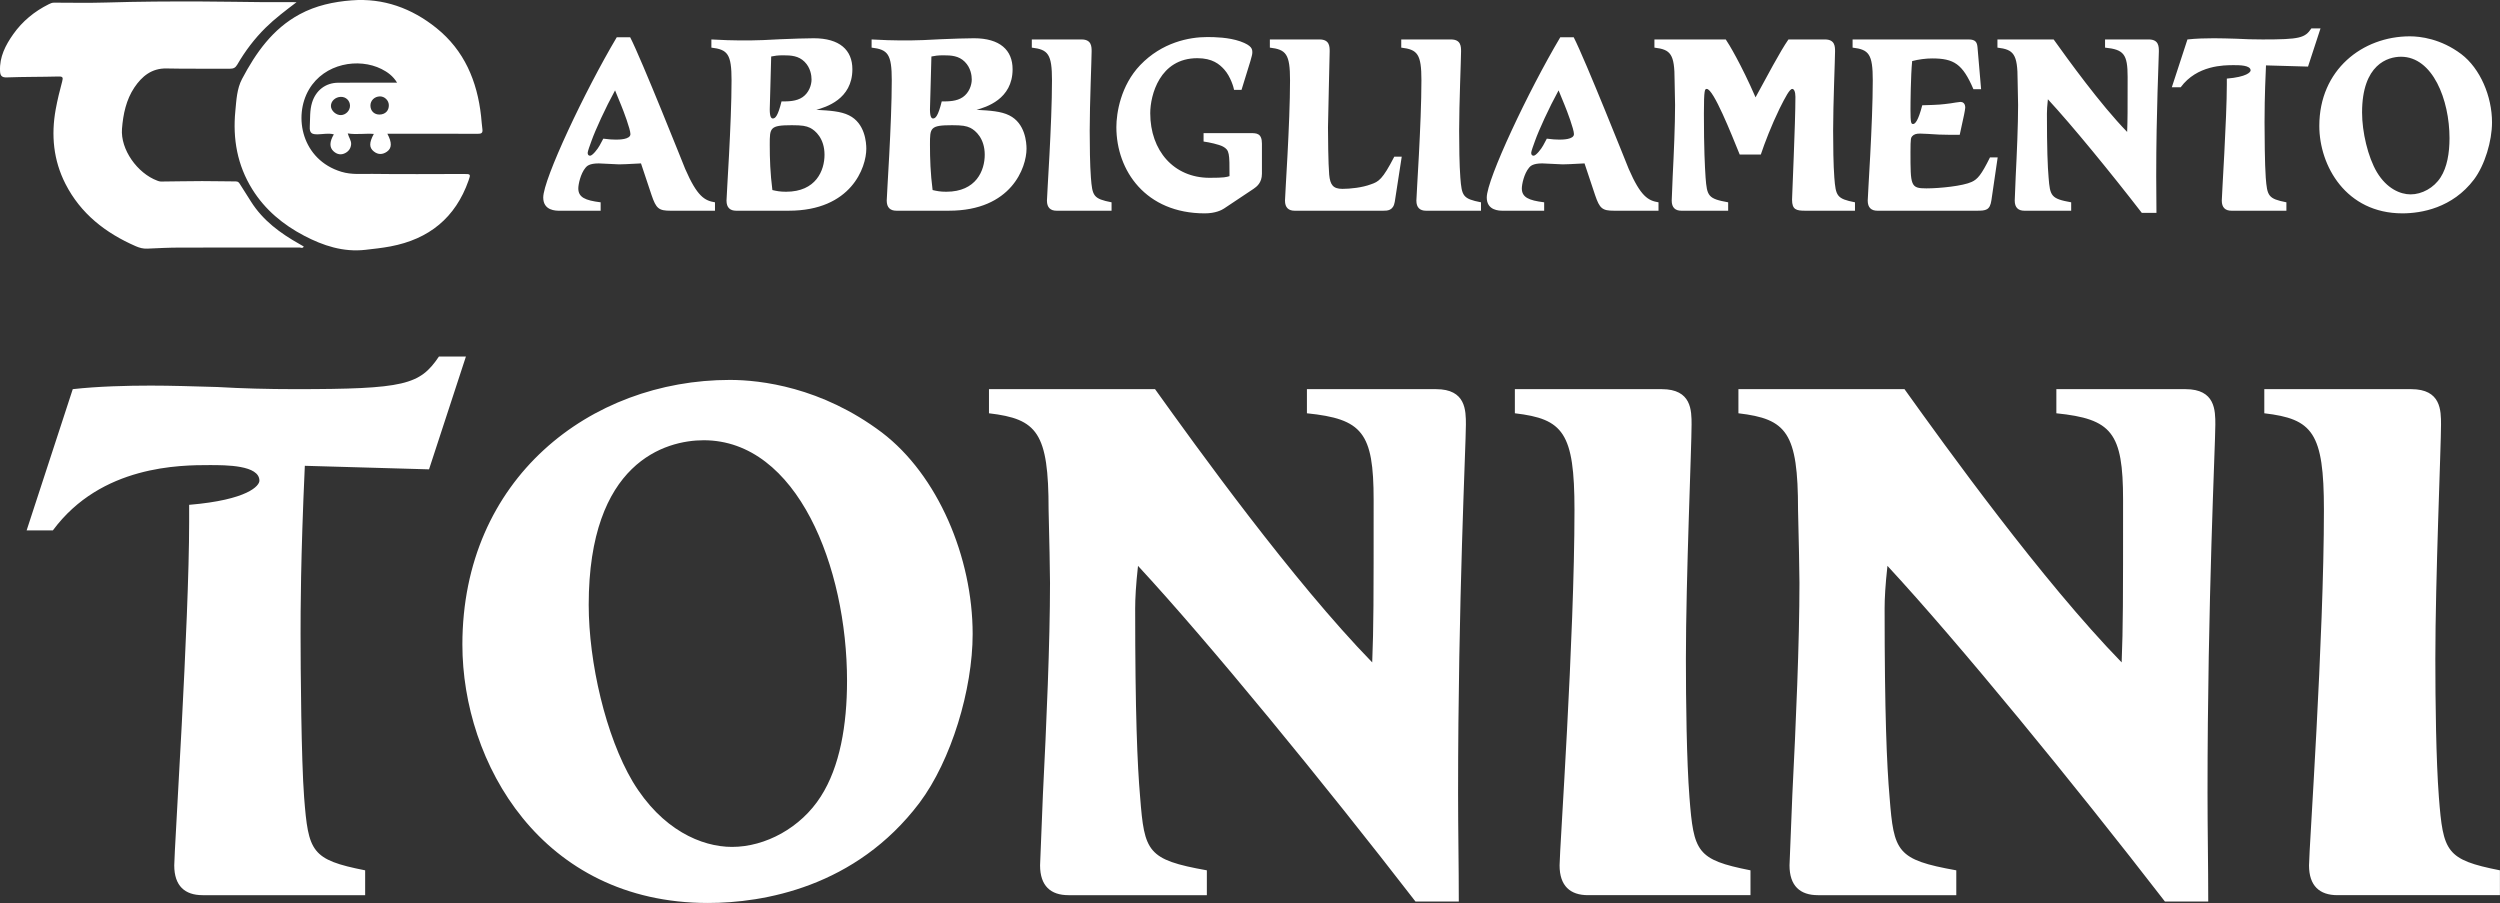 <?xml version="1.0" encoding="UTF-8" standalone="no"?><!DOCTYPE svg PUBLIC "-//W3C//DTD SVG 1.1//EN" "http://www.w3.org/Graphics/SVG/1.1/DTD/svg11.dtd"><svg width="100%" height="100%" viewBox="0 0 10484 3787" version="1.1" xmlns="http://www.w3.org/2000/svg" xmlns:xlink="http://www.w3.org/1999/xlink" xml:space="preserve" xmlns:serif="http://www.serif.com/" style="fill-rule:evenodd;clip-rule:evenodd;stroke-linejoin:round;stroke-miterlimit:2;"><rect x="0" y="0" width="10484" height="3787" fill="#333333" stroke="none"/><path d="M2732.43,818.212l-44.322,-132.967c-56.41,3.022 -77.564,4.029 -91.667,4.029c-13.095,0 -73.534,-4.029 -85.622,-4.029c-40.293,-0 -50.366,12.088 -55.403,18.132c-21.154,25.183 -30.22,70.512 -30.22,86.63c0,37.27 28.205,50.366 93.681,58.424l0,35.257l-173.259,-0c-14.103,-0 -67.491,-0 -67.491,-55.403c0,-76.557 174.267,-446.244 308.241,-671.885l56.41,0c47.344,91.667 223.626,534.889 230.677,552.013c50.366,115.843 81.593,132.967 124.908,140.018l0,35.257l-186.355,-0c-49.359,-0 -60.439,-9.066 -79.578,-65.476Zm-127.93,-377.747l-25.183,-61.446c-40.293,73.534 -82.601,166.208 -98.718,211.538c-7.051,19.139 -16.117,44.322 -16.117,50.366c-0,7.051 3.022,12.088 10.073,12.088c10.073,-0 32.234,-28.205 40.293,-43.315l15.11,-28.205c24.176,3.022 36.264,4.029 52.381,4.029c12.088,-0 61.446,-0 61.446,-23.168c0,-20.147 -29.212,-97.711 -39.285,-121.887Zm378.753,-240.75l0,-34.249c20.147,1.008 41.3,2.015 66.484,3.022c26.19,1.008 57.417,1.008 97.71,1.008c25.183,-0 74.542,-2.015 126.923,-5.037c51.373,-2.015 104.761,-4.029 138.003,-4.029c108.791,-0 162.179,49.359 162.179,129.944c-0,126.923 -112.82,159.157 -151.099,170.238c57.418,3.022 102.747,6.044 136.996,23.168c67.491,33.242 72.527,114.835 72.527,140.018c0,77.564 -62.454,259.89 -325.365,259.89l-220.604,-0c-25.183,-0 -40.292,-13.096 -40.292,-42.308c-0,-22.161 21.153,-322.343 21.153,-504.669c0,-109.798 -16.117,-128.937 -84.615,-136.996Zm420.054,133.974c-0,-17.124 -4.029,-49.359 -29.212,-74.542c-25.184,-25.183 -56.411,-27.197 -89.652,-27.197c-24.176,-0 -35.257,2.014 -50.366,5.036c-1.008,58.425 -6.044,206.501 -6.044,221.611c-0,33.242 7.051,38.279 13.095,38.279c10.073,-0 21.154,-10.074 36.264,-71.52c28.205,-0 62.454,-0 88.644,-18.132c26.19,-18.132 37.271,-50.366 37.271,-73.535Zm54.395,315.292c0,-68.498 -38.278,-101.739 -60.439,-112.82c-17.125,-8.058 -33.242,-11.08 -76.557,-11.08c-92.673,-0 -92.673,11.08 -92.673,81.593c-0,59.432 2.014,119.871 11.08,190.384c18.132,4.029 31.227,7.051 57.418,7.051c125.915,0 161.171,-89.652 161.171,-155.128Zm197.436,-449.266l-0,-34.249c20.146,1.008 41.3,2.015 66.483,3.022c26.19,1.008 57.417,1.008 97.71,1.008c25.183,-0 74.542,-2.015 126.923,-5.037c51.373,-2.015 104.762,-4.029 138.003,-4.029c108.791,-0 162.179,49.359 162.179,129.944c0,126.923 -112.82,159.157 -151.098,170.238c57.417,3.022 102.747,6.044 136.996,23.168c67.49,33.242 72.527,114.835 72.527,140.018c-0,77.564 -62.454,259.89 -325.365,259.89l-220.604,-0c-25.183,-0 -40.293,-13.096 -40.293,-42.308c-0,-22.161 21.154,-322.343 21.154,-504.669c-0,-109.798 -16.117,-128.937 -84.615,-136.996Zm474.449,449.266c-0,-68.498 -38.279,-101.739 -60.44,-112.82c-17.124,-8.058 -33.241,-11.08 -76.556,-11.08c-92.674,-0 -92.674,11.08 -92.674,81.593c0,59.432 2.015,119.871 11.081,190.384c18.131,4.029 31.227,7.051 57.417,7.051c125.915,0 161.172,-89.652 161.172,-155.128Zm-54.396,-315.292c0,-17.124 -4.029,-49.359 -29.212,-74.542c-25.183,-25.183 -56.41,-27.197 -89.652,-27.197c-24.176,-0 -35.256,2.014 -50.366,5.036c-1.007,58.425 -6.044,206.501 -6.044,221.611c0,33.242 7.051,38.279 13.095,38.279c10.073,-0 21.154,-10.074 36.264,-71.52c28.205,-0 62.454,-0 88.644,-18.132c26.191,-18.132 37.271,-50.366 37.271,-73.535Zm251.831,-133.974l-0,-34.249l208.516,0c42.307,0 42.307,30.22 42.307,50.366c0,31.227 -8.058,218.59 -8.058,332.417c-0,60.439 1.007,144.047 5.036,196.428c6.044,77.564 10.074,88.644 86.63,103.754l0,35.257l-230.677,-0c-25.183,-0 -40.293,-13.096 -40.293,-42.308c0,-22.161 21.154,-322.343 21.154,-504.669c0,-109.798 -16.117,-128.937 -84.615,-136.996Zm965.015,402.929l0,125.916c0,38.278 -22.161,54.395 -35.256,63.461l-123.901,82.601c-9.066,6.044 -35.256,20.146 -80.586,20.146c-247.801,0 -370.694,-179.303 -370.694,-361.629c-0,-59.432 18.131,-174.267 99.725,-259.889c91.666,-95.696 205.493,-117.857 281.043,-117.857c31.227,0 89.651,1.007 139.01,18.132c50.366,18.132 50.366,33.242 50.366,47.344c0,7.051 -3.022,17.125 -8.058,35.256l-37.271,120.879l-31.227,0c-1.007,-8.058 -14.103,-55.403 -41.3,-85.622c-20.147,-22.161 -49.359,-47.344 -112.821,-47.344c-158.149,-0 -197.435,156.135 -197.435,230.676c0,157.143 98.718,270.97 248.809,270.97c62.454,0 70.513,-3.022 83.608,-7.051c-0,-95.696 -0,-108.791 -27.198,-123.901c-17.124,-9.066 -58.425,-18.131 -81.593,-21.153l-0,-35.257l197.435,0c24.176,0 47.344,0 47.344,44.322Zm586.262,54.396l-29.212,189.377c-6.044,37.271 -31.227,37.271 -48.352,37.271l-371.702,-0c-25.183,-0 -40.293,-13.096 -40.293,-42.308c0,-22.161 21.154,-322.343 21.154,-504.669c0,-109.798 -16.117,-128.937 -84.615,-136.996l-0,-34.249l208.516,0c42.307,0 42.307,30.22 42.307,50.366c0,26.191 -7.051,280.036 -7.051,318.315c0,32.234 1.007,153.113 5.037,198.442c4.029,42.308 16.117,59.432 55.403,59.432c32.234,0 82.6,-5.036 119.871,-19.139c32.234,-11.08 48.351,-20.146 97.71,-115.842l31.227,-0Zm-2.014,-457.325l-0,-34.249l208.515,0c42.308,0 42.308,30.22 42.308,50.366c0,31.227 -8.059,218.59 -8.059,332.417c0,60.439 1.008,144.047 5.037,196.428c6.044,77.564 10.073,88.644 86.63,103.754l-0,35.257l-230.677,-0c-25.183,-0 -40.293,-13.096 -40.293,-42.308c-0,-22.161 21.154,-322.343 21.154,-504.669c-0,-109.798 -16.117,-128.937 -84.615,-136.996Zm812.909,618.497l-44.322,-132.967c-56.41,3.022 -77.564,4.029 -91.666,4.029c-13.096,0 -73.535,-4.029 -85.623,-4.029c-40.293,-0 -50.366,12.088 -55.403,18.132c-21.153,25.183 -30.219,70.512 -30.219,86.63c-0,37.27 28.205,50.366 93.681,58.424l-0,35.257l-173.26,-0c-14.102,-0 -67.49,-0 -67.49,-55.403c-0,-76.557 174.266,-446.244 308.24,-671.885l56.41,0c47.345,91.667 223.626,534.889 230.677,552.013c50.367,115.843 81.594,132.967 124.908,140.018l0,35.257l-186.354,-0c-49.359,-0 -60.44,-9.066 -79.579,-65.476Zm-127.93,-377.747l-25.183,-61.446c-40.293,73.534 -82.6,166.208 -98.718,211.538c-7.051,19.139 -16.117,44.322 -16.117,50.366c0,7.051 3.022,12.088 10.074,12.088c10.073,-0 32.234,-28.205 40.292,-43.315l15.11,-28.205c24.176,3.022 36.264,4.029 52.381,4.029c12.088,-0 61.447,-0 61.447,-23.168c-0,-20.147 -29.213,-97.711 -39.286,-121.887Zm822.983,207.509l-88.644,0c-35.257,-86.63 -109.799,-274.999 -138.004,-274.999c-8.058,-0 -12.087,-0 -12.087,103.754c-0,148.077 4.029,221.611 7.051,267.948c6.044,77.564 10.073,88.644 94.688,103.754l0,35.257l-196.428,-0c-25.183,-0 -40.293,-13.096 -40.293,-42.308l4.03,-100.732c5.036,-99.725 10.073,-215.567 10.073,-300.183c-0,-17.124 -1.008,-61.446 -2.015,-103.754c0,-109.798 -16.117,-128.937 -84.615,-136.996l-0,-34.249l299.175,0c12.088,17.125 65.476,105.769 124.908,242.765c45.329,-82.6 102.747,-192.399 138.003,-242.765l153.113,0c42.308,0 42.308,30.22 42.308,50.366c-0,31.227 -8.059,218.59 -8.059,332.417c0,60.439 1.008,144.047 5.037,196.428c6.044,77.564 10.073,88.644 86.63,103.754l-0,35.257l-208.516,-0c-37.271,-0 -55.403,-4.03 -55.403,-46.337c0,-18.132 14.103,-319.322 14.103,-431.134c-0,-22.162 -6.044,-33.242 -13.096,-33.242c-11.08,-0 -28.205,32.234 -53.388,82.6c-34.249,70.513 -62.454,144.048 -78.571,192.399Zm993.22,12.088l-26.19,179.303c-6.044,42.308 -23.168,44.323 -61.447,44.323l-417.031,-0c-25.183,-0 -40.293,-13.096 -40.293,-42.308c-0,-22.161 21.154,-322.343 21.154,-504.669c-0,-109.798 -16.118,-128.937 -84.616,-136.996l0,-34.249l486.537,0c30.22,0 35.257,13.096 37.271,32.235l15.11,176.281l-32.234,0c-45.33,-105.769 -81.593,-128.937 -173.26,-128.937c-25.183,-0 -57.417,4.029 -83.608,11.08c-6.043,61.447 -7.051,180.311 -7.051,203.48c0,57.417 3.022,60.439 11.081,60.439c8.058,0 21.154,-12.088 38.278,-78.571c74.542,-2.015 78.571,-3.022 118.864,-8.059c7.051,-1.007 35.256,-6.044 41.3,-6.044c9.066,0 20.147,5.037 20.147,24.176c-0,4.029 -3.022,20.147 -5.037,30.22l-18.132,83.608c-21.153,-0 -71.52,-0 -86.629,-1.008c-31.227,-2.014 -67.491,-4.029 -76.557,-4.029c-18.132,-1.007 -29.212,3.022 -36.264,11.08c-5.036,6.044 -7.051,9.066 -7.051,65.476c0,142.033 0,153.114 66.484,153.114c56.41,-0 154.12,-10.074 190.384,-27.198c24.175,-11.081 40.292,-29.213 76.556,-102.747l32.234,-0Zm-1.007,-460.347l0,-34.249l235.714,0c58.424,81.593 195.42,271.978 308.24,387.82c2.015,-52.381 2.015,-84.615 2.015,-230.677c0,-95.696 -16.117,-114.835 -94.688,-122.894l-0,-34.249l183.333,0c42.307,0 42.307,30.22 42.307,50.366c0,29.213 -11.08,249.817 -11.08,522.801c-0,51.374 1.007,102.747 1.007,154.12l-61.447,0c-129.944,-168.222 -293.131,-367.672 -393.863,-476.463c-3.022,27.197 -4.029,46.337 -4.029,60.439c-0,148.077 3.022,221.611 7.051,267.948c6.044,77.564 10.073,88.644 94.688,103.754l0,35.257l-196.428,-0c-25.183,-0 -40.293,-13.096 -40.293,-42.308l4.03,-100.732c5.036,-99.725 10.073,-215.567 10.073,-300.183c-0,-17.124 -1.007,-61.446 -2.015,-103.754c0,-109.798 -16.117,-128.937 -84.615,-136.996Zm731.317,166.209l65.476,-200.458c36.263,-4.029 77.563,-5.036 110.805,-5.036c28.205,-0 60.439,1.007 94.688,2.014c34.249,2.015 71.52,3.022 109.799,3.022c156.135,0 177.288,-6.044 204.486,-46.337l38.278,0l-52.38,160.165l-176.282,-5.037c-6.044,132.967 -6.044,207.509 -6.044,238.736c0,49.359 1.008,179.303 5.037,231.684c6.044,77.564 10.073,88.644 86.63,103.754l-0,35.257l-230.677,-0c-25.183,-0 -40.293,-13.096 -40.293,-42.308c-0,-21.154 21.153,-345.512 21.153,-487.544l0,-24.176c83.608,-7.051 99.725,-27.198 99.725,-34.249c0,-22.161 -47.344,-22.161 -70.512,-22.161c-41.3,-0 -154.121,-0 -222.619,92.674l-37.27,-0Zm618.496,162.179c-0,-235.714 181.318,-375.732 379.761,-375.732c43.314,0 129.944,10.073 215.567,74.542c79.578,60.439 128.937,177.289 128.937,286.08c-0,78.571 -30.22,179.303 -75.549,239.743c-90.659,119.871 -221.611,142.032 -300.182,142.032c-236.721,0 -348.534,-199.45 -348.534,-366.665Zm179.303,-56.41c0,81.593 24.176,186.354 62.454,250.823c41.301,68.498 97.711,92.674 141.026,92.674c47.344,-0 97.71,-27.198 125.915,-71.52c27.198,-42.308 37.271,-101.74 37.271,-164.194c-0,-161.172 -70.513,-341.482 -203.479,-341.482c-54.396,-0 -163.187,31.227 -163.187,233.699Zm-9793.91,1752.54l193.452,-592.261c107.143,-11.905 229.167,-14.881 327.381,-14.881c83.333,-0 178.572,2.976 279.762,5.952c101.19,5.952 211.309,8.929 324.405,8.929c461.309,-0 523.809,-17.858 604.166,-136.905l113.095,-0l-154.761,473.214l-520.834,-14.881c-17.857,392.857 -17.857,613.095 -17.857,705.357c0,145.833 2.976,529.762 14.881,684.524c17.857,229.166 29.762,261.904 255.953,306.547l-0,104.167l-681.548,-0c-74.405,-0 -119.048,-38.69 -119.048,-125c0,-62.5 62.5,-1020.83 62.5,-1440.48l0,-71.429c247.024,-20.833 294.643,-80.357 294.643,-101.19c0,-65.476 -139.881,-65.476 -208.333,-65.476c-122.024,-0 -455.357,-0 -657.738,273.809l-110.119,0Zm1827.38,479.167c-0,-696.429 535.714,-1110.12 1122.02,-1110.12c127.976,0 383.929,29.762 636.905,220.238c235.119,178.572 380.952,523.81 380.952,845.238c0,232.143 -89.286,529.762 -223.214,708.333c-267.857,354.167 -654.762,419.643 -886.905,419.643c-699.404,0 -1029.76,-589.286 -1029.76,-1083.33Zm529.761,-166.667c0,241.072 71.429,550.595 184.524,741.072c122.024,202.381 288.691,273.809 416.667,273.809c139.881,0 288.69,-80.357 372.023,-211.309c80.358,-125 110.12,-300.596 110.12,-485.119c-0,-476.191 -208.334,-1008.93 -601.191,-1008.93c-160.714,0 -482.143,92.262 -482.143,690.476Zm1678.57,-803.571l-0,-101.19l696.428,-0c172.619,241.071 577.381,803.571 910.714,1145.83c5.953,-154.762 5.953,-250 5.953,-681.548c-0,-282.738 -47.62,-339.285 -279.762,-363.095l-0,-101.19l541.666,-0c125,-0 125,89.285 125,148.809c0,86.31 -32.738,738.095 -32.738,1544.64c0,151.785 2.976,303.571 2.976,455.357l-181.547,-0c-383.929,-497.024 -866.072,-1086.31 -1163.69,-1407.74c-8.928,80.357 -11.904,136.905 -11.904,178.571c-0,437.5 8.928,654.762 20.833,791.667c17.857,229.166 29.762,261.904 279.762,306.547l-0,104.167l-580.357,-0c-74.405,-0 -119.048,-38.69 -119.048,-125l11.905,-297.619c14.881,-294.643 29.762,-636.905 29.762,-886.905c-0,-50.595 -2.976,-181.547 -5.953,-306.547c0,-324.405 -47.619,-380.952 -249.999,-404.762Zm2205.36,-0l0,-101.19l616.072,-0c125,-0 125,89.285 125,148.809c-0,92.262 -23.81,645.833 -23.81,982.143c0,178.571 2.976,425.595 14.881,580.357c17.857,229.166 29.762,261.904 255.952,306.547l0,104.167l-681.547,-0c-74.405,-0 -119.048,-38.69 -119.048,-125c0,-65.476 62.5,-952.381 62.5,-1491.07c0,-324.405 -47.619,-380.952 -250,-404.762Zm937.5,-0l0,-101.19l696.429,-0c172.619,241.071 577.38,803.571 910.714,1145.83c5.952,-154.762 5.952,-250 5.952,-681.548c0,-282.738 -47.619,-339.285 -279.762,-363.095l0,-101.19l541.667,-0c125,-0 125,89.285 125,148.809c-0,86.31 -32.738,738.095 -32.738,1544.64c-0,151.785 2.976,303.571 2.976,455.357l-181.548,-0c-383.928,-497.024 -866.071,-1086.31 -1163.69,-1407.74c-8.929,80.357 -11.905,136.905 -11.905,178.571c0,437.5 8.929,654.762 20.834,791.667c17.857,229.166 29.762,261.904 279.761,306.547l0,104.167l-580.357,-0c-74.404,-0 -119.047,-38.69 -119.047,-125l11.905,-297.619c14.881,-294.643 29.762,-636.905 29.762,-886.905c-0,-50.595 -2.977,-181.547 -5.953,-306.547c0,-324.405 -47.619,-380.952 -250,-404.762Zm2205.36,-0l-0,-101.19l616.071,-0c125,-0 125,89.285 125,148.809c0,92.262 -23.809,645.833 -23.809,982.143c-0,178.571 2.976,425.595 14.881,580.357c17.857,229.166 29.762,261.904 255.952,306.547l0,104.167l-681.547,-0c-74.405,-0 -119.048,-38.69 -119.048,-125c-0,-65.476 62.5,-952.381 62.5,-1491.07c-0,-324.405 -47.619,-380.952 -250,-404.762Zm-8251.78,-1724.07c-47.967,36.387 -91.1,68.883 -129.704,106.941c-46.913,46.254 -86.18,98.242 -119.071,154.975c-7.584,13.05 -15.909,17.359 -30.896,17.225c-88.442,-0.854 -176.946,0.988 -265.342,-1.1c-62.887,-1.491 -103.846,33.292 -135.025,79.434c-34.716,51.395 -47.458,112.875 -52.183,173.433c-6.792,86.858 64.446,186.633 148.05,217.683c4.792,1.779 9.954,3.692 14.921,3.646c57.746,-0.483 115.487,-1.779 173.233,-1.908c47.154,-0.113 94.329,1.383 141.483,1.383c9.934,0 13.317,5.425 17.58,12.325c15.162,24.458 30.804,48.65 46.187,72.95c49.988,78.971 122.583,132.167 202.479,177.1c6.063,3.408 12.042,6.967 18.392,10.658c-4.725,9.425 -12.35,4.088 -18.196,4.109c-167.346,0.2 -334.687,-0.175 -502.054,0.329c-45.375,0.133 -90.771,2.35 -136.125,4.417c-17.158,0.77 -32.563,-3.338 -48.008,-10.084c-126.85,-55.35 -231.2,-136.212 -295.117,-261.696c-50.496,-99.1 -60.425,-204.304 -40.738,-312.654c7.142,-39.287 16.788,-78.2 27.138,-116.804c4.458,-16.592 2.658,-21.142 -15.779,-20.633c-72.246,1.954 -144.579,1.121 -216.784,3.821c-22.541,0.837 -27.245,-8.988 -28.058,-26.917c-2.658,-59.063 23.05,-108.608 55.525,-154.513c38.388,-54.25 88.838,-95.645 148.646,-125.395c7.121,-3.538 13.646,-6.659 22.083,-6.638c73.542,0.196 147.15,1.625 220.671,-0.617c133.617,-4.108 267.233,-4.854 400.896,-4.283c86.375,0.35 172.75,2 259.104,2.746c43.375,0.396 86.746,0.067 136.692,0.067Zm779.122,532.254c2.396,16.675 -4.241,19.95 -20.104,19.837c-119.117,-0.679 -238.275,-0.35 -357.412,-0.329l-21.025,0c19.662,36.717 19.225,60.25 -1.342,74.95c-18.104,12.942 -37.396,13.779 -55.438,-0.637c-19.82,-15.796 -20.129,-36.738 0.046,-73.542c-36.829,-2.833 -72.071,3.867 -109.404,-2.067c4.613,17.646 15.621,30.213 14.171,46.146c-1.471,15.992 -9.754,28.079 -23.442,35.658c-18.237,10.088 -35.641,6.592 -50.562,-7.204c-17.334,-16.041 -16.85,-39.708 1.537,-70.666c-22.675,-5.934 -44.933,-0.592 -66.687,-0.175c-24.234,0.437 -35.792,-3.584 -34.167,-32.409c1.913,-33.929 -0.658,-67.9 9.671,-101.075c15.796,-50.779 56.358,-82.554 109.358,-82.883c81.146,-0.525 162.313,-0.154 247.15,-0.154c-17.141,-28.279 -40.521,-44.867 -65.479,-57.35c-95.625,-47.792 -238.912,-24.454 -303.821,85.433c-67.412,114.192 -29.641,295.313 135.396,345.454c43.617,13.271 86.4,8.284 129.354,8.921c127.796,1.825 255.613,0.442 383.404,0.396c29.863,-0.021 30.346,0.262 20.7,27.687c-54.82,155.875 -165.566,245.459 -327.195,276c-35.225,6.634 -70.621,10.459 -106.088,14.438c-92.129,10.283 -176.2,-17.404 -255.742,-59.021c-88.55,-46.321 -164.045,-108.787 -217.683,-194.787c-62.95,-100.988 -82.529,-211.338 -71.192,-328.342c4.459,-45.879 6.33,-93.25 28.125,-134.517c58.055,-109.862 128.1,-209.754 241.613,-271.146c68.158,-36.87 142.45,-52.579 217.904,-58.445c133.508,-10.417 252.467,33.287 355.258,115.837c117.267,94.133 171.409,222.829 187.58,369.367c2.025,18.191 2.945,36.516 5.516,54.625Zm-592.737,-58.646c20.5,-0.925 37.812,-19.142 37.571,-39.508c-0.263,-21.405 -17.205,-37.555 -38.759,-36.938c-22.85,0.638 -41.483,17.975 -41.266,38.433c0.2,19.621 21.8,38.955 42.454,38.013Zm161.916,-2.288c23.796,-0.55 39.221,-16.525 38.542,-39.945c-0.596,-19.559 -17.779,-36.3 -37.158,-36.167c-22.917,0.129 -40.517,17.312 -40.079,39.133c0.462,22.346 16.283,37.484 38.695,36.979Z" style="fill:#fff;"/></svg>